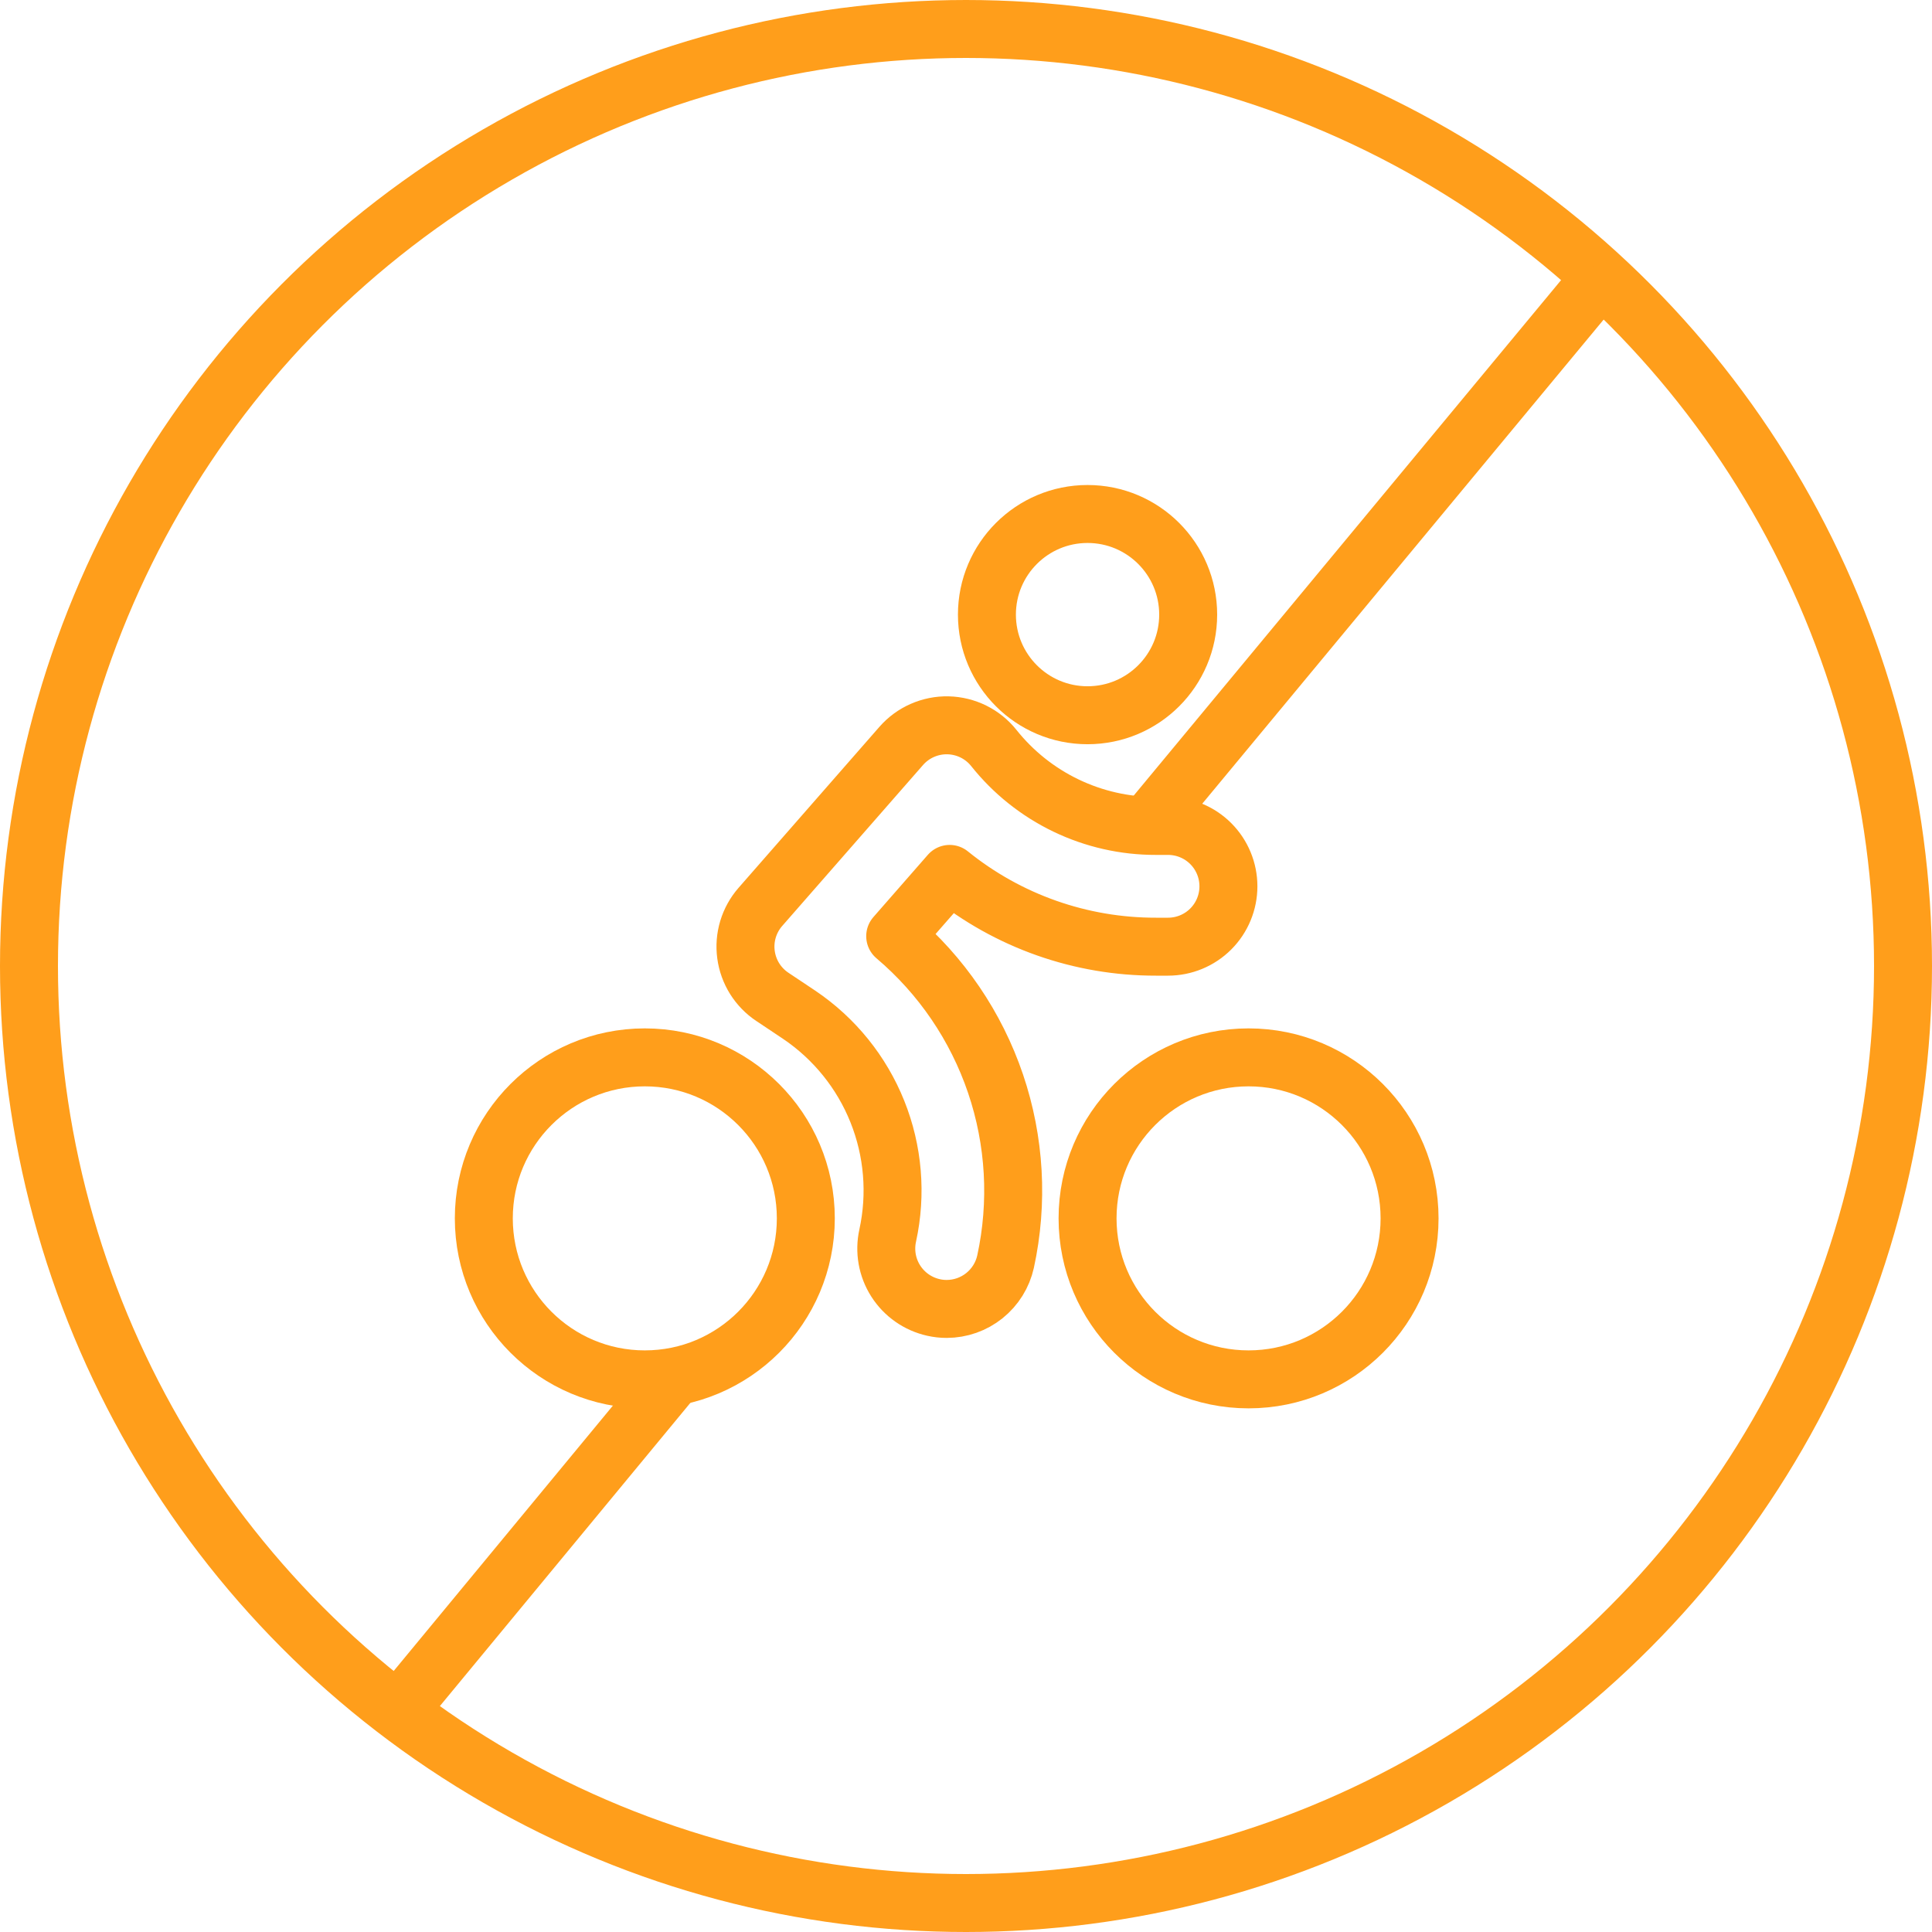 <svg width="100" height="100" viewBox="0 0 100 100" fill="none" xmlns="http://www.w3.org/2000/svg">
<circle cx="50" cy="50" r="48.5" stroke="#FF9E1B" stroke-width="3"/>
<line x1="83.008" y1="14.187" x2="59.155" y2="42.957" stroke="#FF9E1B" stroke-width="3"/>
<line x1="35.156" y1="70.955" x2="21.302" y2="87.725" stroke="#FF9E1B" stroke-width="3"/>
<path d="M56.291 37.021C59.168 37.021 61.5 34.689 61.5 31.812C61.5 28.936 59.168 26.604 56.291 26.604C53.415 26.604 51.083 28.936 51.083 31.812C51.083 34.689 53.415 37.021 56.291 37.021Z" stroke="#FF9E1B" stroke-width="3" stroke-linecap="round" stroke-linejoin="round"/>
<path d="M49 67.75C48.771 67.751 48.543 67.725 48.321 67.675C47.512 67.495 46.807 67.002 46.362 66.303C45.917 65.604 45.768 64.757 45.948 63.948C46.415 61.803 46.228 59.568 45.411 57.531C44.594 55.494 43.184 53.75 41.364 52.523L39.981 51.6C39.61 51.354 39.297 51.031 39.06 50.654C38.825 50.277 38.672 49.853 38.613 49.412C38.553 48.971 38.589 48.523 38.717 48.097C38.846 47.671 39.063 47.277 39.356 46.942L46.648 38.608C46.949 38.264 47.321 37.991 47.74 37.807C48.158 37.623 48.611 37.532 49.068 37.542C49.525 37.553 49.974 37.663 50.384 37.865C50.794 38.068 51.154 38.358 51.439 38.715C52.444 39.977 53.72 40.995 55.174 41.694C56.627 42.393 58.22 42.754 59.833 42.75H60.458C61.287 42.75 62.082 43.079 62.668 43.665C63.254 44.251 63.583 45.046 63.583 45.875C63.583 46.704 63.254 47.499 62.668 48.085C62.082 48.671 61.287 49 60.458 49H59.833C55.946 49.008 52.175 47.678 49.154 45.233L46.335 48.456C48.726 50.481 50.521 53.119 51.528 56.087C52.534 59.054 52.714 62.24 52.048 65.302C51.894 65.996 51.508 66.616 50.954 67.061C50.4 67.507 49.71 67.749 49 67.75Z" stroke="#FF9E1B" stroke-width="3" stroke-linecap="round" stroke-linejoin="round"/>
<path d="M33.375 71.396C37.978 71.396 41.709 67.665 41.709 63.062C41.709 58.46 37.978 54.729 33.375 54.729C28.773 54.729 25.042 58.46 25.042 63.062C25.042 67.665 28.773 71.396 33.375 71.396Z" stroke="#FF9E1B" stroke-width="3" stroke-linecap="round" stroke-linejoin="round"/>
<path d="M64.625 71.396C69.228 71.396 72.959 67.665 72.959 63.062C72.959 58.46 69.228 54.729 64.625 54.729C60.023 54.729 56.292 58.46 56.292 63.062C56.292 67.665 60.023 71.396 64.625 71.396Z" stroke="#FF9E1B" stroke-width="3" stroke-linecap="round" stroke-linejoin="round"/>
</svg>
